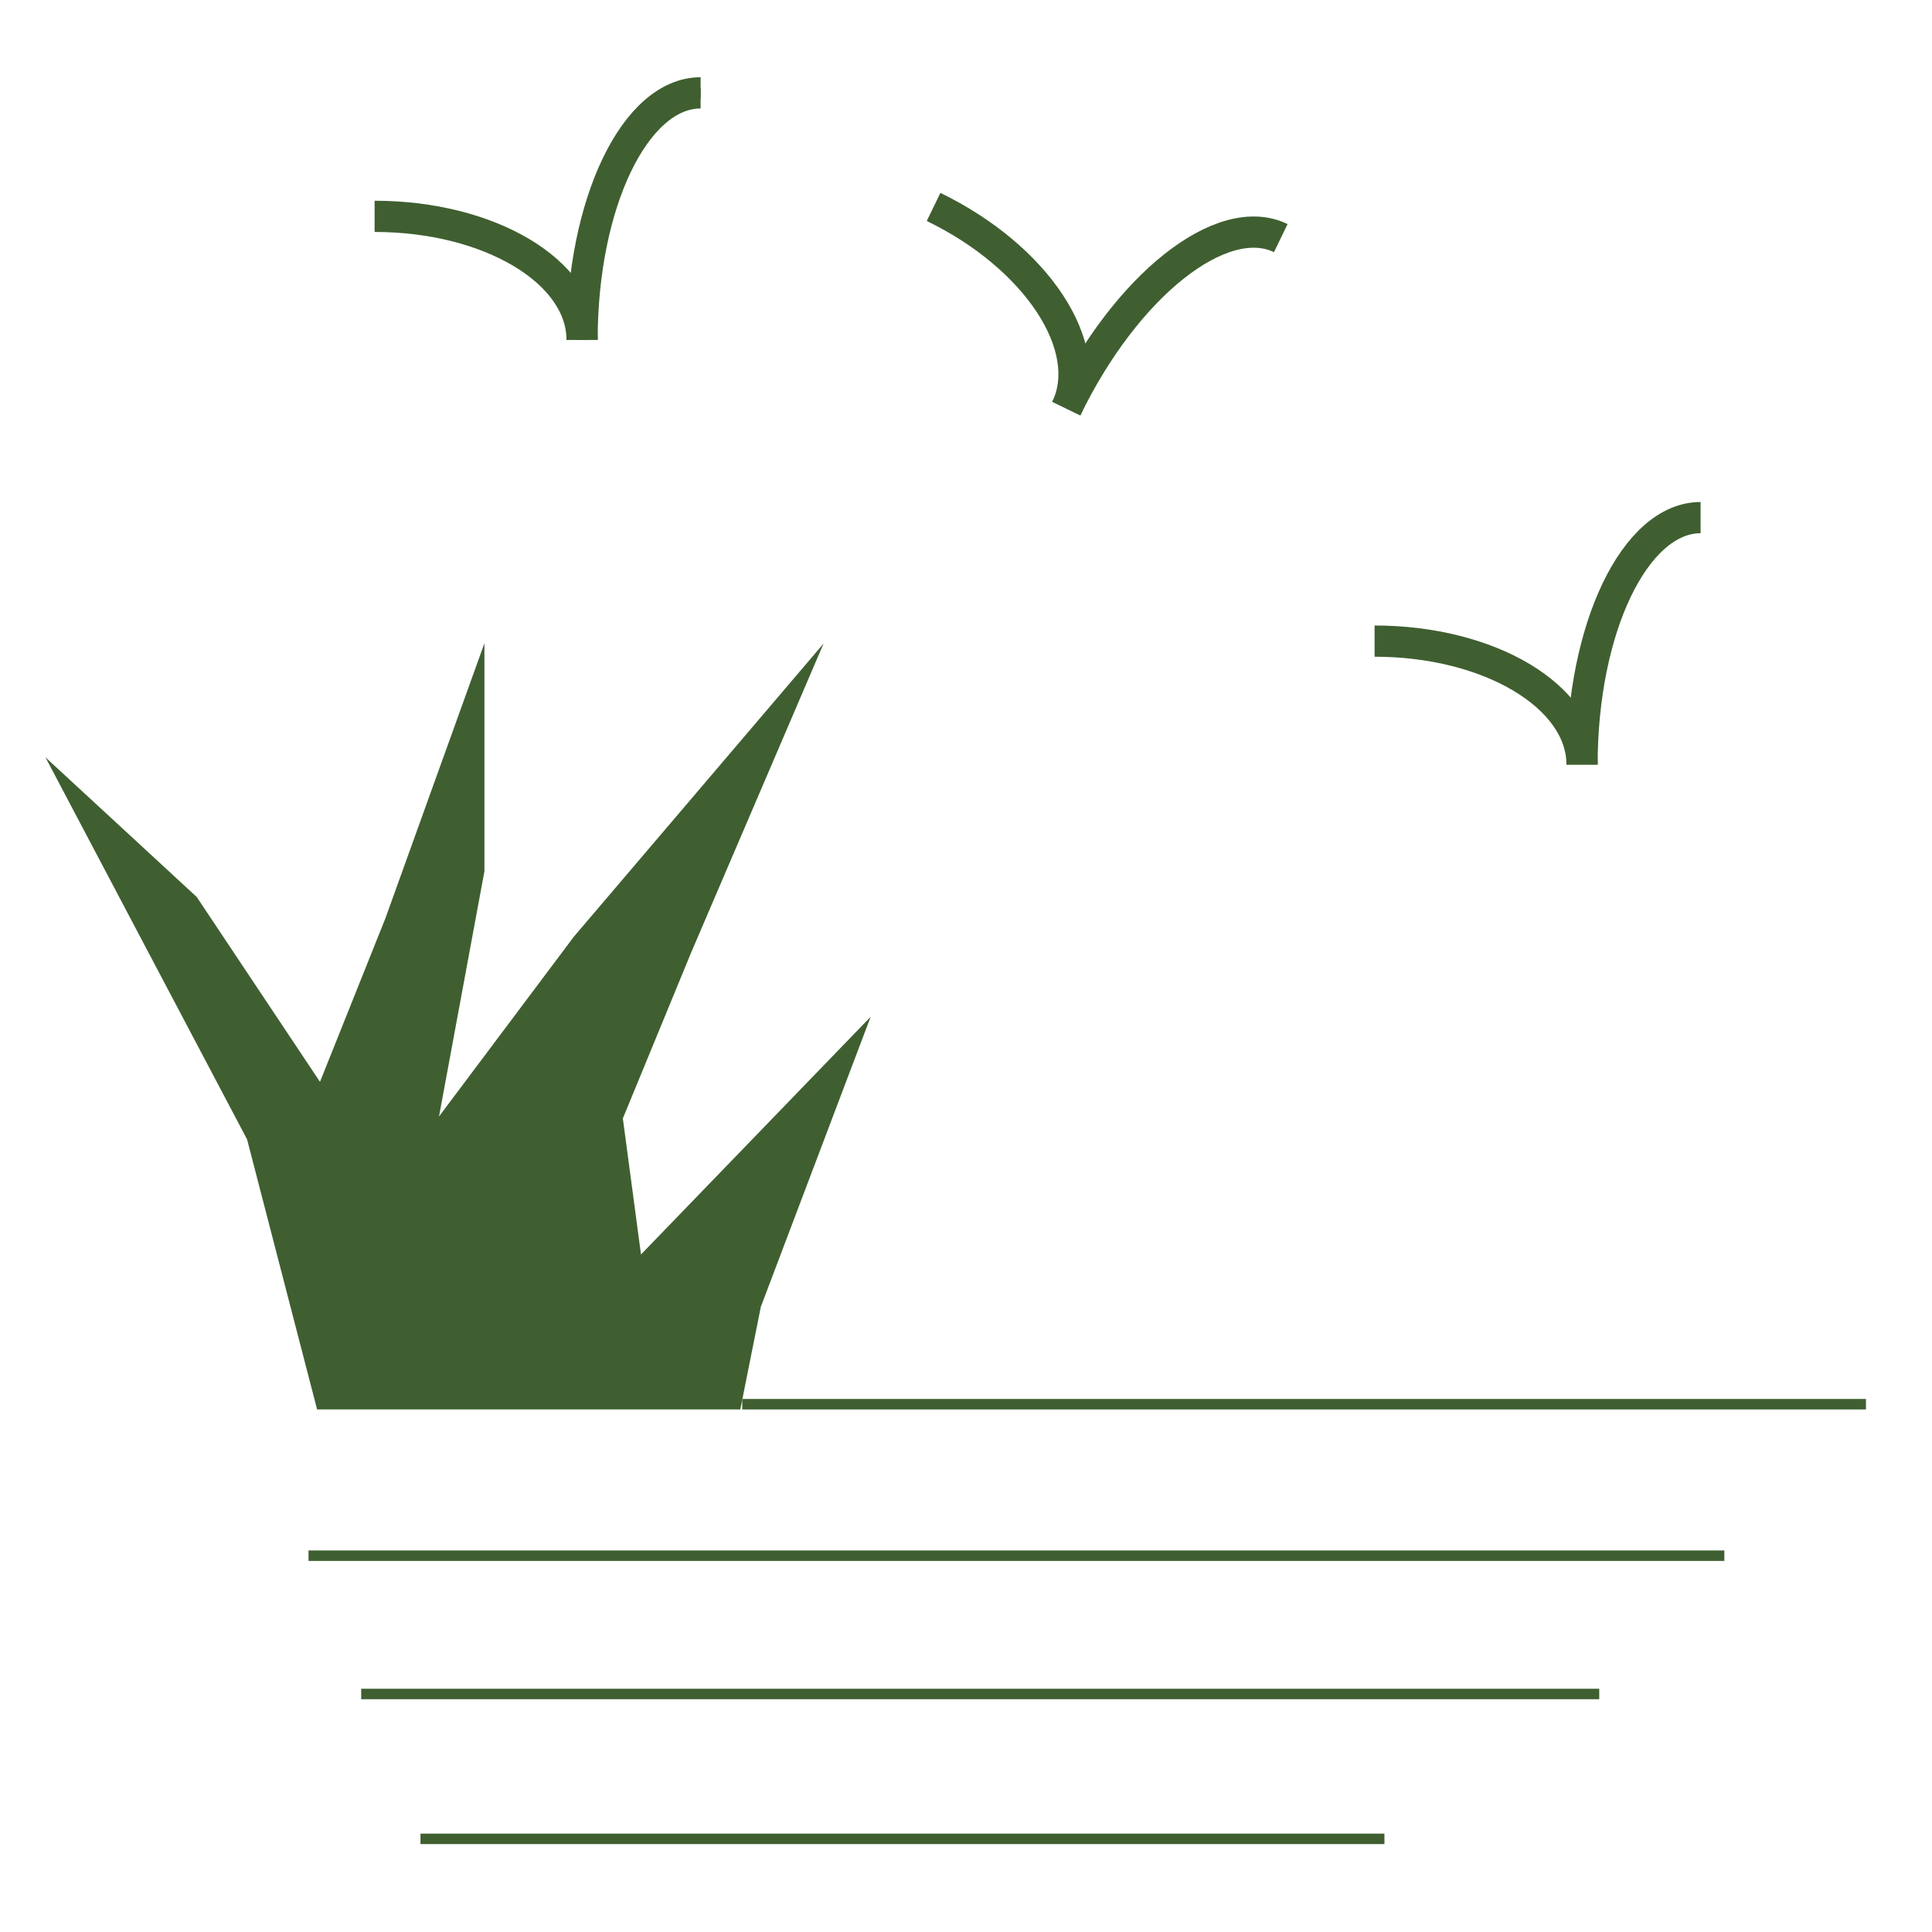 <?xml version="1.0" encoding="UTF-8" standalone="no"?> <svg xmlns="http://www.w3.org/2000/svg" xmlns:xlink="http://www.w3.org/1999/xlink" xmlns:serif="http://www.serif.com/" width="100%" height="100%" viewBox="0 0 776 776" version="1.1" xml:space="preserve" style="fill-rule:evenodd;clip-rule:evenodd;stroke-miterlimit:10;"> <g transform="matrix(1,0,0,1,-851,-892)"> <g id="Plan-de-travail4" serif:id="Plan de travail4" transform="matrix(1,0,0,1,838.07,-0.662)"> <rect x="12.93" y="892.662" width="775.238" height="775.238" style="fill:none;"></rect> <clipPath id="_clip1"> <rect x="12.93" y="892.662" width="775.238" height="775.238"></rect> </clipPath> <g clip-path="url(#_clip1)"> <g transform="matrix(7.935,0,0,7.935,311.058,1456.67)"> <path d="M0,0L56.88,0" style="fill:none;fill-rule:nonzero;stroke:rgb(63,95,48);stroke-width:0.53px;"></path> </g> <g transform="matrix(7.935,0,0,7.935,136.849,1517.52)"> <path d="M0,0L71.667,0" style="fill:none;fill-rule:nonzero;stroke:rgb(63,95,48);stroke-width:0.53px;"></path> </g> <g transform="matrix(7.935,0,0,7.935,158.012,1573.06)"> <path d="M0,0L62.667,0" style="fill:none;fill-rule:nonzero;stroke:rgb(63,95,48);stroke-width:0.53px;"></path> </g> <g transform="matrix(7.935,0,0,7.935,181.818,1631.25)"> <path d="M0,0L48.794,0" style="fill:none;fill-rule:nonzero;stroke:rgb(63,95,48);stroke-width:0.53px;"></path> </g> <g transform="matrix(7.935,0,0,7.935,316.49,1202.74)"> <path d="M0,27L-1,32L-22,32L-25.5,18.5L-35,0.5L-28.5,6.5L-22,16.25L-18.5,7.5L-14,-5L-14,5L-16.5,18.5L-9,8.5L2.5,-5L-3.5,9L-7,17.5L-6,25L5.112,13.5L0,27" style="fill:rgb(63,95,48);fill-rule:nonzero;stroke:rgb(63,95,48);stroke-width:0.53px;"></path> </g> <g transform="matrix(3.434,-7.154,-7.154,-3.434,304.939,1022.48)"> <path d="M-3.933,6.25C2.296,9.24 8.498,9.239 9.933,6.25" style="fill:none;fill-rule:nonzero;stroke:rgb(63,95,48);stroke-width:0.53px;"></path> </g> <g transform="matrix(-6.819,-4.059,-4.059,6.819,181.948,961.738)"> <path d="M-11.36,3.125C-9.592,0.156 -4.128,0.156 0.86,3.125" style="fill:none;fill-rule:nonzero;stroke:rgb(63,95,48);stroke-width:1.58px;"></path> </g> <g transform="matrix(3.434,-7.154,-7.154,-3.434,304.939,1022.48)"> <path d="M-3.933,6.25C2.296,9.24 8.498,9.239 9.933,6.25" style="fill:none;fill-rule:nonzero;stroke:rgb(63,95,48);stroke-width:1.58px;"></path> </g> <g transform="matrix(-4.363,-6.628,-6.628,4.363,443.005,976.741)"> <path d="M-8.3,5.733C-6.534,2.764 -1.068,2.765 3.919,5.733" style="fill:none;fill-rule:nonzero;stroke:rgb(63,95,48);stroke-width:1.58px;"></path> </g> <g transform="matrix(6.212,-4.938,-4.938,-6.212,475.455,1074.89)"> <path d="M-1.956,4.471C4.274,7.461 10.475,7.46 11.91,4.471" style="fill:none;fill-rule:nonzero;stroke:rgb(63,95,48);stroke-width:1.58px;"></path> </g> <g transform="matrix(-6.819,-4.059,-4.059,6.819,583.595,1132.35)"> <path d="M-11.36,3.125C-9.592,0.156 -4.128,0.156 0.86,3.125" style="fill:none;fill-rule:nonzero;stroke:rgb(63,95,48);stroke-width:1.58px;"></path> </g> <g transform="matrix(3.434,-7.154,-7.154,-3.434,706.587,1193.09)"> <path d="M-3.933,6.25C2.296,9.24 8.498,9.239 9.933,6.25" style="fill:none;fill-rule:nonzero;stroke:rgb(63,95,48);stroke-width:1.58px;"></path> </g> </g> </g> <g id="Calque-1" serif:id="Calque 1"> </g> </g> </svg> 